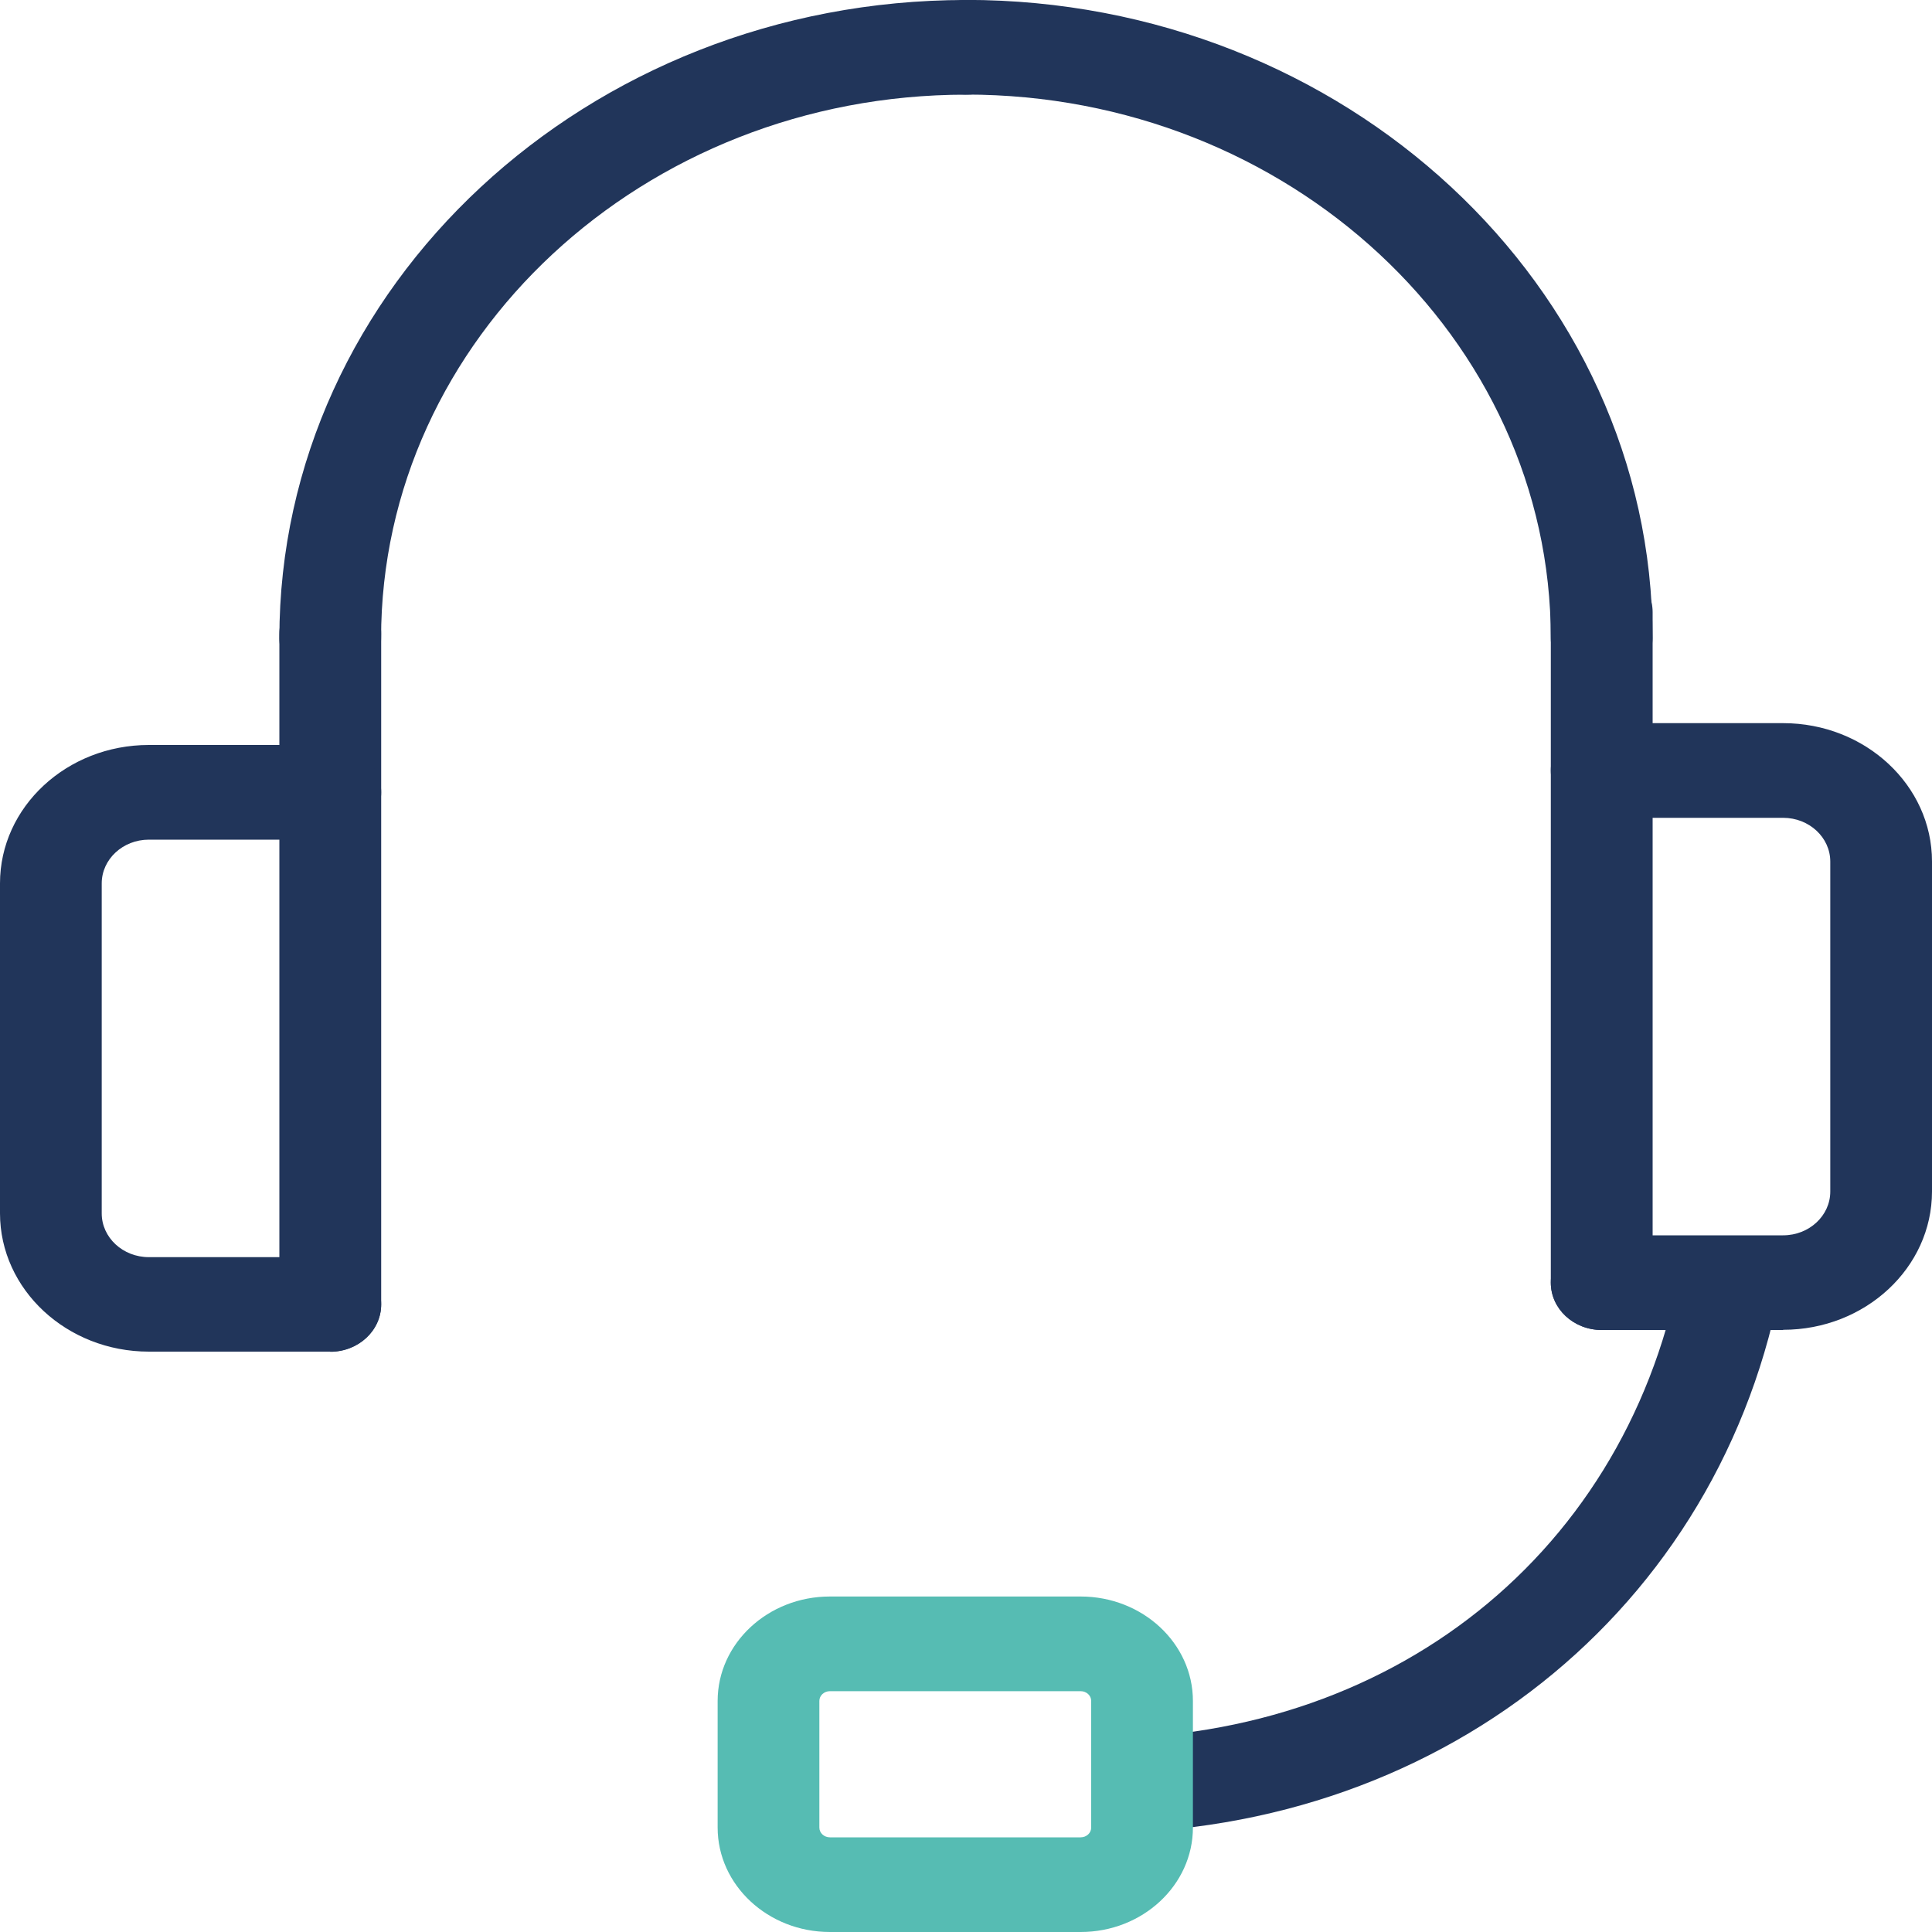 <?xml version="1.0" encoding="utf-8"?>
<svg xmlns="http://www.w3.org/2000/svg" id="uuid-d5ca959e-f177-4713-9bff-4da69556a6ae" data-name="Layer 1" viewBox="0 0 200 200">
  <defs>
    <style>
      .uuid-cbfc6379-b5c5-42af-be55-df565f0005f5 {
        fill: #21355a;
      }

      .uuid-cbfc6379-b5c5-42af-be55-df565f0005f5, .uuid-9efa5f8e-dee7-40af-bc51-953cecc15479 {
        stroke-width: 0px;
      }

      .uuid-9efa5f8e-dee7-40af-bc51-953cecc15479 {
        fill: #56bcb3;
      }
    </style>
  </defs>
  <path class="uuid-cbfc6379-b5c5-42af-be55-df565f0005f5" d="M165.81,70.97c-2.91,0-5.27-2.19-5.27-4.9,0-31.03-27.16-56.28-60.55-56.28-2.91,0-5.27-2.19-5.27-4.9s2.36-4.9,5.27-4.9c39.2,0,71.08,29.64,71.08,66.07,0,2.7-2.36,4.9-5.27,4.9Z"/>
  <path class="uuid-cbfc6379-b5c5-42af-be55-df565f0005f5" d="M34.19,70.97c-2.91,0-5.27-2.19-5.27-4.9C28.92,29.64,60.81,0,100,0c2.91,0,5.27,2.19,5.27,4.9s-2.36,4.9-5.27,4.9c-33.39,0-60.55,25.25-60.55,56.28,0,2.7-2.36,4.9-5.27,4.9Z"/>
  <path class="uuid-cbfc6379-b5c5-42af-be55-df565f0005f5" d="M34.19,139.92c-2.91,0-5.27-2.19-5.27-4.9v-69.41c0-2.7,2.36-4.9,5.27-4.9s5.27,2.19,5.27,4.9v69.41c0,2.7-2.36,4.9-5.27,4.9Z"/>
  <path class="uuid-cbfc6379-b5c5-42af-be55-df565f0005f5" d="M165.81,137.68c-2.91,0-5.27-2.19-5.27-4.9V63.37c0-2.7,2.36-4.9,5.27-4.9s5.27,2.19,5.27,4.9v69.41c0,2.7-2.36,4.9-5.27,4.9Z"/>
  <path class="uuid-cbfc6379-b5c5-42af-be55-df565f0005f5" d="M34.19,139.92H15.41c-8.5,0-15.41-6.43-15.41-14.32v-34.16c0-7.9,6.91-14.32,15.41-14.32h18.78c2.91,0,5.27,2.19,5.27,4.9s-2.36,4.9-5.27,4.9H15.41c-2.69,0-4.88,2.03-4.88,4.53v34.16c0,2.5,2.19,4.53,4.88,4.53h18.78c2.91,0,5.27,2.19,5.27,4.9s-2.36,4.9-5.27,4.9Z"/>
  <path class="uuid-cbfc6379-b5c5-42af-be55-df565f0005f5" d="M184.59,137.68h-18.78c-2.91,0-5.27-2.19-5.27-4.9s2.36-4.9,5.27-4.9h18.78c2.69,0,4.88-2.03,4.88-4.53v-34.16c0-2.5-2.19-4.53-4.88-4.53h-18.78c-2.91,0-5.27-2.19-5.27-4.9s2.36-4.9,5.27-4.9h18.78c8.5,0,15.41,6.43,15.41,14.32v34.16c0,7.9-6.91,14.32-15.41,14.32Z"/>
  <path class="uuid-cbfc6379-b5c5-42af-be55-df565f0005f5" d="M113.5,189.76v-9.79c31.69,0,56.14-20.43,60.84-50.83l10.43,1.39c-5.4,34.87-34.71,59.23-71.27,59.23Z"/>
  <path class="uuid-9efa5f8e-dee7-40af-bc51-953cecc15479" d="M111.87,200h-25.96c-6.41,0-11.62-4.85-11.62-10.81v-13.11c0-5.96,5.21-10.81,11.62-10.81h25.96c6.41,0,11.62,4.85,11.62,10.81v13.11c0,5.96-5.21,10.81-11.62,10.81ZM85.91,175.07c-.6,0-1.09.45-1.09,1.01v13.11c0,.56.49,1.01,1.09,1.01h25.96c.6,0,1.09-.45,1.09-1.01v-13.11c0-.56-.49-1.01-1.09-1.01h-25.96Z"/>
</svg>